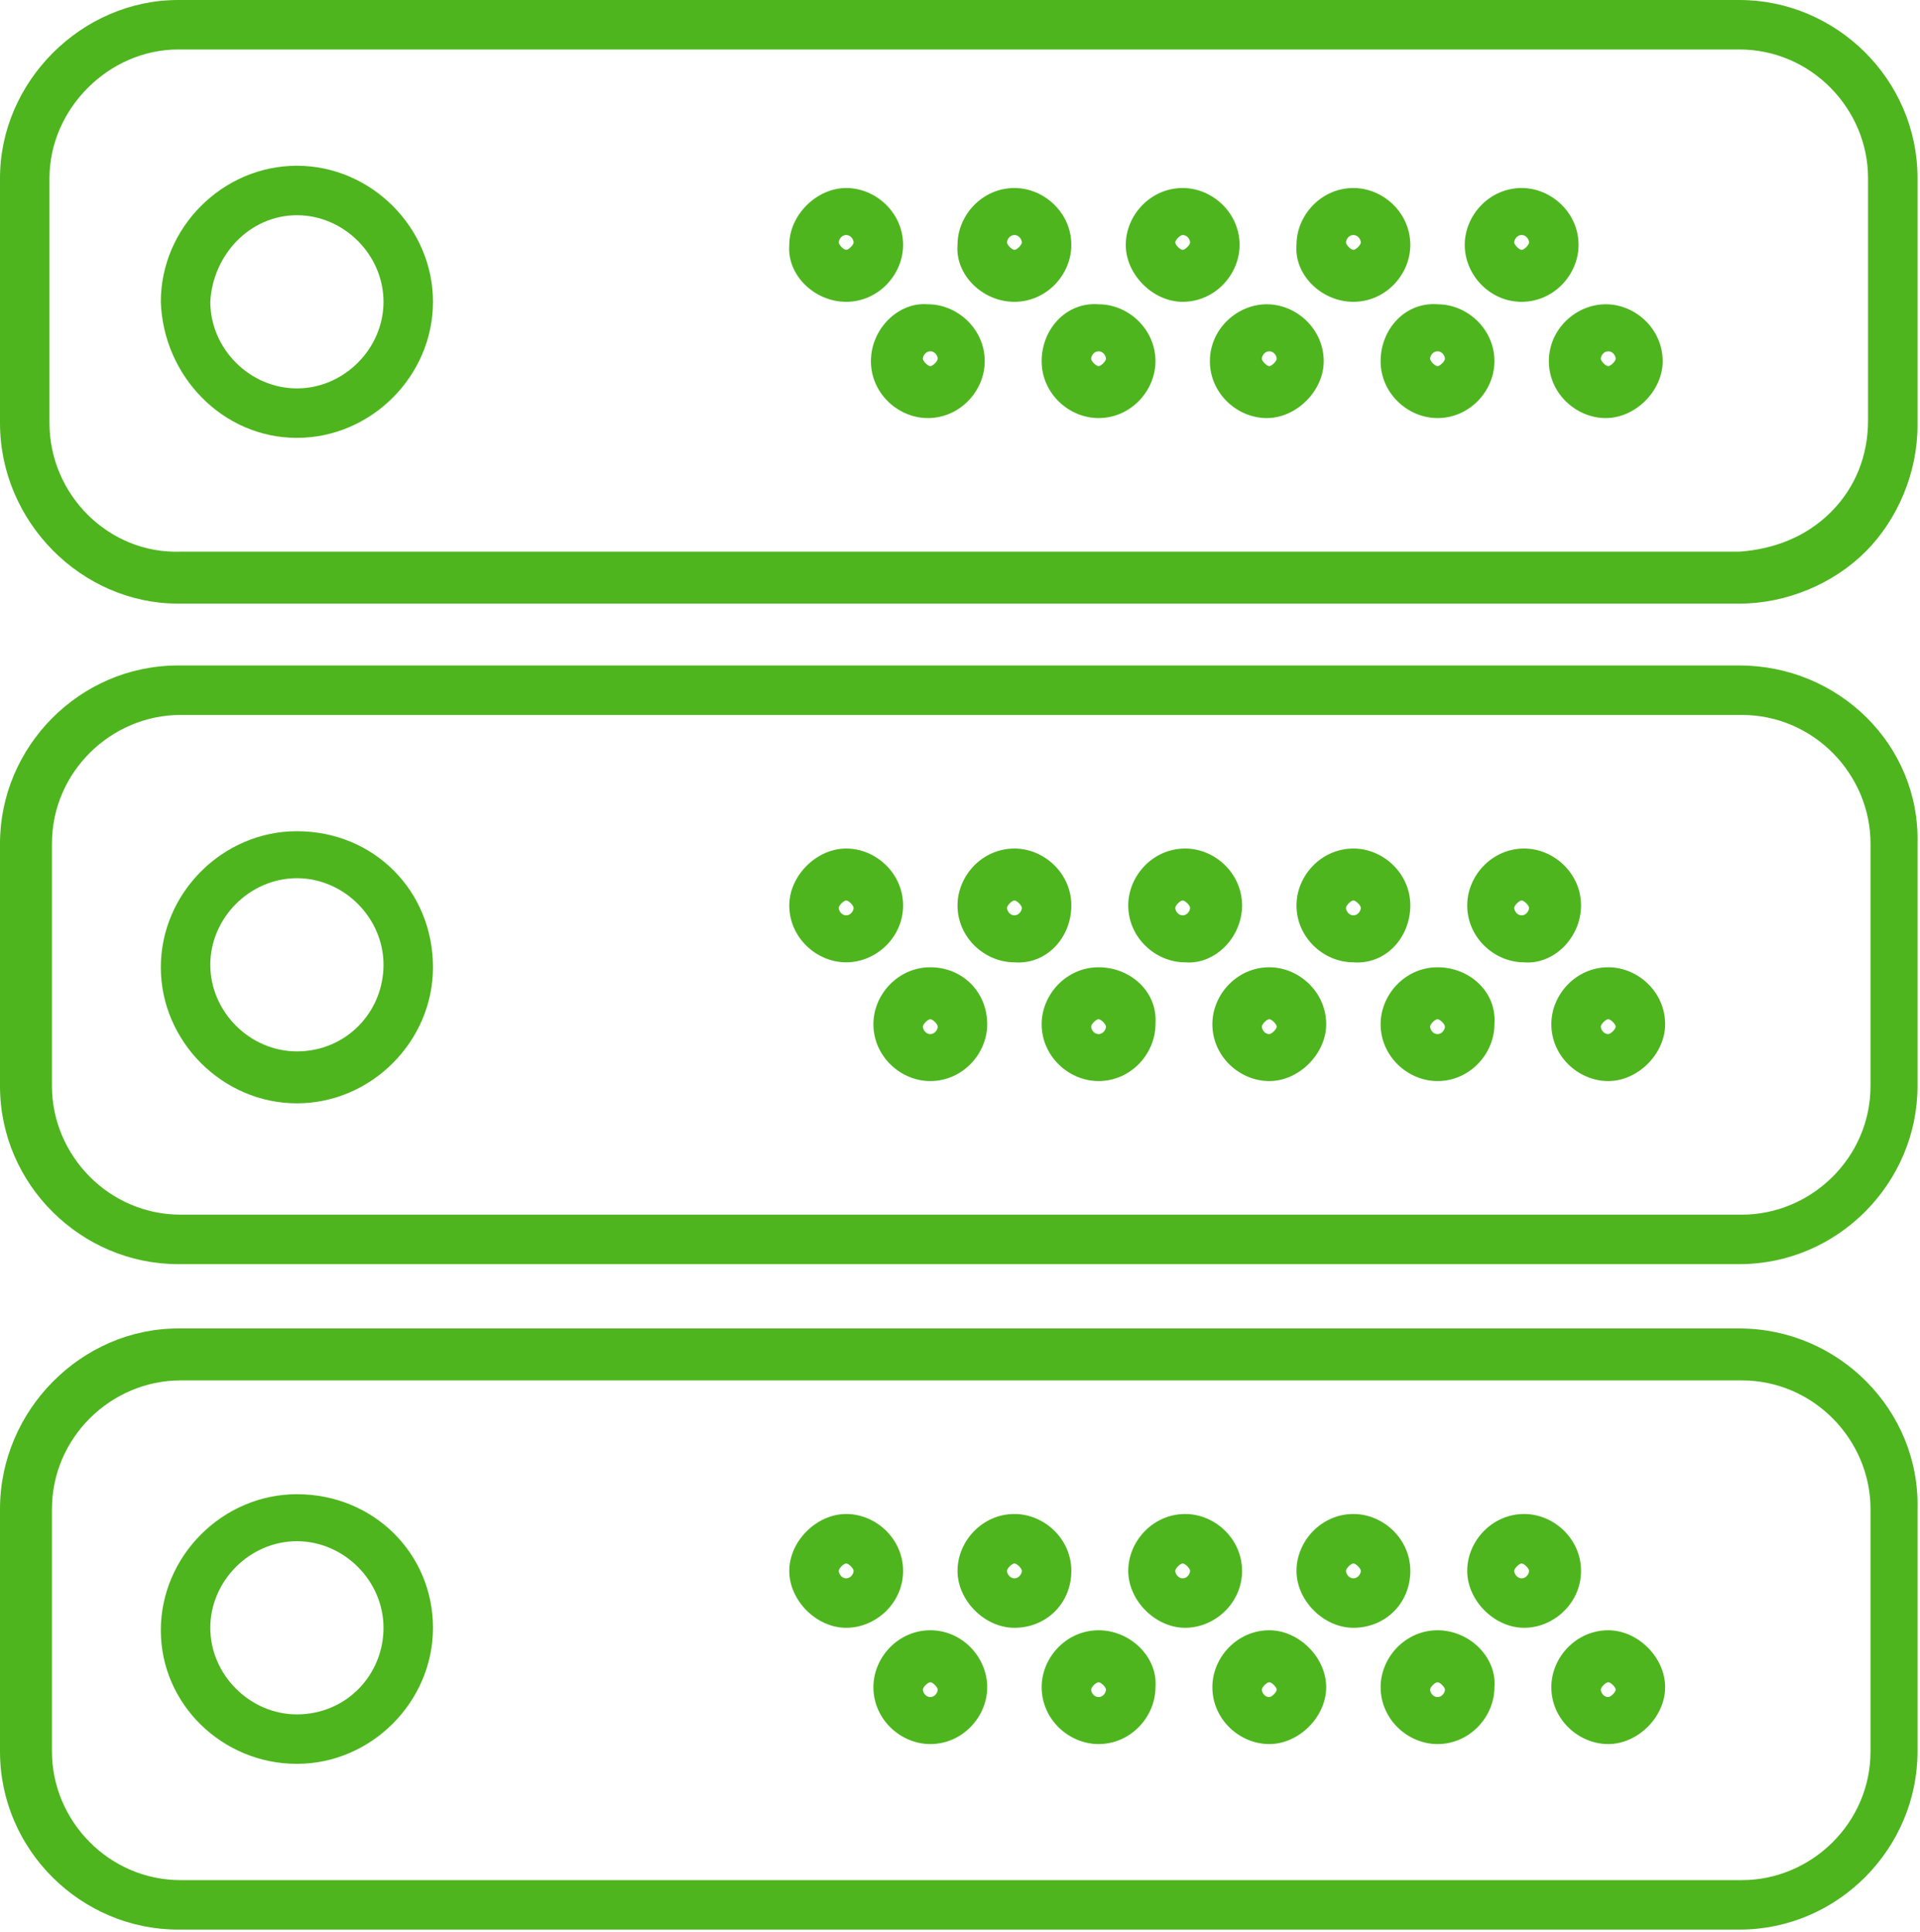 <?xml version="1.0" encoding="utf-8"?>
<!-- Generator: Adobe Illustrator 24.0.0, SVG Export Plug-In . SVG Version: 6.00 Build 0)  -->
<svg version="1.1" id="Livello_1" xmlns="http://www.w3.org/2000/svg" xmlns:xlink="http://www.w3.org/1999/xlink" x="0px" y="0px"
	 width="77.6px" height="78.1px" viewBox="0 0 77.6 78.1" style="enable-background:new 0 0 77.6 78.1;" xml:space="preserve">
<style type="text/css">
	.st0{fill:#4EB51F;}
</style>
<g>
	<path class="st0" d="M7.2,24.4h63.1c1.9,0,3.8-0.8,5.1-2.1s2.1-3.2,2.1-5.1V7.2c0-4-3.3-7.2-7.2-7.2H7.2C3.3,0,0,3.3,0,7.2v9.9
		C0,21.1,3.3,24.4,7.2,24.4z M2,7.2C2,4.4,4.4,2,7.2,2h63.1c2.9,0,5.2,2.4,5.2,5.2v9.8c0,1.4-0.5,2.7-1.5,3.7c-1,1-2.3,1.5-3.7,1.6
		H7.3C4.4,22.4,2,20,2,17.1V7.2z"/>
	<path class="st0" d="M12,17.7c3,0,5.5-2.5,5.5-5.5c0-3-2.5-5.5-5.5-5.5c-3,0-5.5,2.5-5.5,5.5C6.6,15.2,9,17.7,12,17.7z M12,8.7
		c1.9,0,3.5,1.6,3.5,3.5c0,1.9-1.6,3.5-3.5,3.5c-1.9,0-3.5-1.6-3.5-3.5C8.6,10.3,10.1,8.7,12,8.7z"/>
	<path class="st0" d="M34.2,12.2c1.3,0,2.3-1.1,2.3-2.3c0-1.3-1.1-2.3-2.3-2.3s-2.3,1.1-2.3,2.3C31.8,11.1,32.9,12.2,34.2,12.2z
		 M34.2,9.5c0.2,0,0.3,0.2,0.3,0.3s-0.2,0.3-0.3,0.3s-0.3-0.2-0.3-0.3S34,9.5,34.2,9.5z"/>
	<path class="st0" d="M41,12.2c1.3,0,2.3-1.1,2.3-2.3c0-1.3-1.1-2.3-2.3-2.3c-1.3,0-2.3,1.1-2.3,2.3C38.6,11.1,39.7,12.2,41,12.2z
		 M41,9.5c0.2,0,0.3,0.2,0.3,0.3s-0.2,0.3-0.3,0.3s-0.3-0.2-0.3-0.3S40.8,9.5,41,9.5z"/>
	<path class="st0" d="M47.8,12.2c1.3,0,2.3-1.1,2.3-2.3c0-1.3-1.1-2.3-2.3-2.3c-1.3,0-2.3,1.1-2.3,2.3
		C45.5,11.1,46.6,12.2,47.8,12.2z M47.8,9.5c0.2,0,0.3,0.2,0.3,0.3s-0.2,0.3-0.3,0.3s-0.3-0.2-0.3-0.3S47.7,9.5,47.8,9.5z"/>
	<path class="st0" d="M54.7,12.2c1.3,0,2.3-1.1,2.3-2.3c0-1.3-1.1-2.3-2.3-2.3c-1.3,0-2.3,1.1-2.3,2.3
		C52.3,11.1,53.4,12.2,54.7,12.2z M54.7,9.5c0.2,0,0.3,0.2,0.3,0.3s-0.2,0.3-0.3,0.3s-0.3-0.2-0.3-0.3S54.5,9.5,54.7,9.5z"/>
	<path class="st0" d="M61.5,12.2c1.3,0,2.3-1.1,2.3-2.3c0-1.3-1.1-2.3-2.3-2.3c-1.3,0-2.3,1.1-2.3,2.3
		C59.2,11.1,60.2,12.2,61.5,12.2z M61.5,9.5c0.2,0,0.3,0.2,0.3,0.3s-0.2,0.3-0.3,0.3s-0.3-0.2-0.3-0.3S61.3,9.5,61.5,9.5z"/>
	<path class="st0" d="M35.2,14.6c0,1.3,1.1,2.3,2.3,2.3c1.3,0,2.3-1.1,2.3-2.3c0-1.3-1.1-2.3-2.3-2.3C36.3,12.2,35.2,13.3,35.2,14.6
		z M37.6,14.2c0.2,0,0.3,0.2,0.3,0.3s-0.2,0.3-0.3,0.3s-0.3-0.2-0.3-0.3S37.4,14.2,37.6,14.2z"/>
	<path class="st0" d="M42.1,14.6c0,1.3,1.1,2.3,2.3,2.3c1.3,0,2.3-1.1,2.3-2.3c0-1.3-1.1-2.3-2.3-2.3C43.1,12.2,42.1,13.3,42.1,14.6
		z M44.4,14.2c0.2,0,0.3,0.2,0.3,0.3s-0.2,0.3-0.3,0.3s-0.3-0.2-0.3-0.3S44.2,14.2,44.4,14.2z"/>
	<path class="st0" d="M48.9,14.6c0,1.3,1.1,2.3,2.3,2.3s2.3-1.1,2.3-2.3c0-1.3-1.1-2.3-2.3-2.3S48.9,13.3,48.9,14.6z M51.3,14.2
		c0.2,0,0.3,0.2,0.3,0.3s-0.2,0.3-0.3,0.3s-0.3-0.2-0.3-0.3S51.1,14.2,51.3,14.2z"/>
	<path class="st0" d="M55.8,14.6c0,1.3,1.1,2.3,2.3,2.3c1.3,0,2.3-1.1,2.3-2.3c0-1.3-1.1-2.3-2.3-2.3C56.8,12.2,55.8,13.3,55.8,14.6
		z M58.1,14.2c0.2,0,0.3,0.2,0.3,0.3s-0.2,0.3-0.3,0.3s-0.3-0.2-0.3-0.3S57.9,14.2,58.1,14.2z"/>
	<path class="st0" d="M62.6,14.6c0,1.3,1.1,2.3,2.3,2.3s2.3-1.1,2.3-2.3c0-1.3-1.1-2.3-2.3-2.3S62.6,13.3,62.6,14.6z M65,14.2
		c0.2,0,0.3,0.2,0.3,0.3s-0.2,0.3-0.3,0.3s-0.3-0.2-0.3-0.3S64.8,14.2,65,14.2z"/>
	<path class="st0" d="M70.3,26.9H7.2c-4,0-7.2,3.3-7.2,7.2v9.8c0,4,3.3,7.2,7.2,7.2h63.1c4,0,7.2-3.3,7.2-7.2v-9.8
		C77.6,30.1,74.3,26.9,70.3,26.9z M75.6,43.9c0,2.9-2.4,5.2-5.2,5.2H7.3c-2.9,0-5.2-2.4-5.2-5.2v-9.8c0-2.9,2.4-5.2,5.2-5.2h63.1
		c2.9,0,5.2,2.4,5.2,5.2V43.9z"/>
	<path class="st0" d="M12,33.6c-3,0-5.5,2.5-5.5,5.5c0,3,2.5,5.5,5.5,5.5c3,0,5.5-2.5,5.5-5.5C17.5,36,15.1,33.6,12,33.6z M12,42.5
		c-1.9,0-3.5-1.6-3.5-3.5s1.6-3.5,3.5-3.5c1.9,0,3.5,1.6,3.5,3.5S14,42.5,12,42.5z"/>
	<path class="st0" d="M36.5,36.6c0-1.3-1.1-2.3-2.3-2.3s-2.3,1.1-2.3,2.3c0,1.3,1.1,2.3,2.3,2.3S36.5,37.9,36.5,36.6z M34.2,37
		c-0.2,0-0.3-0.2-0.3-0.3s0.2-0.3,0.3-0.3s0.3,0.2,0.3,0.3S34.4,37,34.2,37z"/>
	<path class="st0" d="M43.3,36.6c0-1.3-1.1-2.3-2.3-2.3c-1.3,0-2.3,1.1-2.3,2.3c0,1.3,1.1,2.3,2.3,2.3C42.3,39,43.3,37.9,43.3,36.6z
		 M41,37c-0.2,0-0.3-0.2-0.3-0.3s0.2-0.3,0.3-0.3s0.3,0.2,0.3,0.3S41.2,37,41,37z"/>
	<path class="st0" d="M50.2,36.6c0-1.3-1.1-2.3-2.3-2.3c-1.3,0-2.3,1.1-2.3,2.3c0,1.3,1.1,2.3,2.3,2.3C49.1,39,50.2,37.9,50.2,36.6z
		 M47.8,37c-0.2,0-0.3-0.2-0.3-0.3s0.2-0.3,0.3-0.3s0.3,0.2,0.3,0.3S48,37,47.8,37z"/>
	<path class="st0" d="M57,36.6c0-1.3-1.1-2.3-2.3-2.3c-1.3,0-2.3,1.1-2.3,2.3c0,1.3,1.1,2.3,2.3,2.3C56,39,57,37.9,57,36.6z
		 M54.7,37c-0.2,0-0.3-0.2-0.3-0.3s0.2-0.3,0.3-0.3s0.3,0.2,0.3,0.3S54.9,37,54.7,37z"/>
	<path class="st0" d="M63.9,36.6c0-1.3-1.1-2.3-2.3-2.3c-1.3,0-2.3,1.1-2.3,2.3c0,1.3,1.1,2.3,2.3,2.3C62.8,39,63.9,37.9,63.9,36.6z
		 M61.5,37c-0.2,0-0.3-0.2-0.3-0.3s0.2-0.3,0.3-0.3s0.3,0.2,0.3,0.3S61.7,37,61.5,37z"/>
	<path class="st0" d="M37.6,39.1c-1.3,0-2.3,1.1-2.3,2.3c0,1.3,1.1,2.3,2.3,2.3c1.3,0,2.3-1.1,2.3-2.3
		C39.9,40.1,38.9,39.1,37.6,39.1z M37.6,41.8c-0.2,0-0.3-0.2-0.3-0.3s0.2-0.3,0.3-0.3s0.3,0.2,0.3,0.3S37.8,41.8,37.6,41.8z"/>
	<path class="st0" d="M44.4,39.1c-1.3,0-2.3,1.1-2.3,2.3c0,1.3,1.1,2.3,2.3,2.3c1.3,0,2.3-1.1,2.3-2.3
		C46.8,40.1,45.7,39.1,44.4,39.1z M44.4,41.8c-0.2,0-0.3-0.2-0.3-0.3s0.2-0.3,0.3-0.3s0.3,0.2,0.3,0.3S44.6,41.8,44.4,41.8z"/>
	<path class="st0" d="M51.3,39.1c-1.3,0-2.3,1.1-2.3,2.3c0,1.3,1.1,2.3,2.3,2.3s2.3-1.1,2.3-2.3C53.6,40.1,52.5,39.1,51.3,39.1z
		 M51.3,41.8c-0.2,0-0.3-0.2-0.3-0.3s0.2-0.3,0.3-0.3s0.3,0.2,0.3,0.3S51.4,41.8,51.3,41.8z"/>
	<path class="st0" d="M58.1,39.1c-1.3,0-2.3,1.1-2.3,2.3c0,1.3,1.1,2.3,2.3,2.3c1.3,0,2.3-1.1,2.3-2.3
		C60.5,40.1,59.4,39.1,58.1,39.1z M58.1,41.8c-0.2,0-0.3-0.2-0.3-0.3s0.2-0.3,0.3-0.3s0.3,0.2,0.3,0.3S58.3,41.8,58.1,41.8z"/>
	<path class="st0" d="M65,39.1c-1.3,0-2.3,1.1-2.3,2.3c0,1.3,1.1,2.3,2.3,2.3s2.3-1.1,2.3-2.3C67.3,40.1,66.2,39.1,65,39.1z
		 M65,41.8c-0.2,0-0.3-0.2-0.3-0.3s0.2-0.3,0.3-0.3s0.3,0.2,0.3,0.3S65.1,41.8,65,41.8z"/>
	<path class="st0" d="M70.3,53.7H7.2C3.3,53.7,0,57,0,61v9.8c0,4,3.3,7.2,7.2,7.2h63.1c4,0,7.2-3.3,7.2-7.2V61
		C77.6,57,74.3,53.7,70.3,53.7z M75.6,70.8c0,2.9-2.4,5.2-5.2,5.2H7.3c-2.9,0-5.2-2.4-5.2-5.2V61c0-2.9,2.4-5.2,5.2-5.2h63.1
		c2.9,0,5.2,2.4,5.2,5.2V70.8z"/>
	<path class="st0" d="M12,60.4c-3,0-5.5,2.5-5.5,5.5S9,71.3,12,71.3c3,0,5.5-2.5,5.5-5.5S15.1,60.4,12,60.4z M12,69.3
		c-1.9,0-3.5-1.6-3.5-3.5s1.6-3.5,3.5-3.5c1.9,0,3.5,1.6,3.5,3.5S14,69.3,12,69.3z"/>
	<path class="st0" d="M36.5,63.5c0-1.3-1.1-2.3-2.3-2.3s-2.3,1.1-2.3,2.3s1.1,2.3,2.3,2.3S36.5,64.8,36.5,63.5z M34.2,63.8
		c-0.2,0-0.3-0.2-0.3-0.3s0.2-0.3,0.3-0.3s0.3,0.2,0.3,0.3S34.4,63.8,34.2,63.8z"/>
	<path class="st0" d="M43.3,63.5c0-1.3-1.1-2.3-2.3-2.3c-1.3,0-2.3,1.1-2.3,2.3s1.1,2.3,2.3,2.3C42.3,65.8,43.3,64.8,43.3,63.5z
		 M41,63.8c-0.2,0-0.3-0.2-0.3-0.3s0.2-0.3,0.3-0.3s0.3,0.2,0.3,0.3S41.2,63.8,41,63.8z"/>
	<path class="st0" d="M50.2,63.5c0-1.3-1.1-2.3-2.3-2.3c-1.3,0-2.3,1.1-2.3,2.3s1.1,2.3,2.3,2.3C49.1,65.8,50.2,64.8,50.2,63.5z
		 M47.8,63.8c-0.2,0-0.3-0.2-0.3-0.3s0.2-0.3,0.3-0.3s0.3,0.2,0.3,0.3S48,63.8,47.8,63.8z"/>
	<path class="st0" d="M57,63.5c0-1.3-1.1-2.3-2.3-2.3c-1.3,0-2.3,1.1-2.3,2.3s1.1,2.3,2.3,2.3C56,65.8,57,64.8,57,63.5z M54.7,63.8
		c-0.2,0-0.3-0.2-0.3-0.3s0.2-0.3,0.3-0.3s0.3,0.2,0.3,0.3S54.9,63.8,54.7,63.8z"/>
	<path class="st0" d="M63.9,63.5c0-1.3-1.1-2.3-2.3-2.3c-1.3,0-2.3,1.1-2.3,2.3s1.1,2.3,2.3,2.3C62.8,65.8,63.9,64.8,63.9,63.5z
		 M61.5,63.8c-0.2,0-0.3-0.2-0.3-0.3s0.2-0.3,0.3-0.3s0.3,0.2,0.3,0.3S61.7,63.8,61.5,63.8z"/>
	<path class="st0" d="M37.6,65.9c-1.3,0-2.3,1.1-2.3,2.3c0,1.3,1.1,2.3,2.3,2.3c1.3,0,2.3-1.1,2.3-2.3C39.9,67,38.9,65.9,37.6,65.9z
		 M37.6,68.6c-0.2,0-0.3-0.2-0.3-0.3s0.2-0.3,0.3-0.3s0.3,0.2,0.3,0.3S37.8,68.6,37.6,68.6z"/>
	<path class="st0" d="M44.4,65.9c-1.3,0-2.3,1.1-2.3,2.3c0,1.3,1.1,2.3,2.3,2.3c1.3,0,2.3-1.1,2.3-2.3C46.8,67,45.7,65.9,44.4,65.9z
		 M44.4,68.6c-0.2,0-0.3-0.2-0.3-0.3s0.2-0.3,0.3-0.3s0.3,0.2,0.3,0.3S44.6,68.6,44.4,68.6z"/>
	<path class="st0" d="M51.3,65.9c-1.3,0-2.3,1.1-2.3,2.3c0,1.3,1.1,2.3,2.3,2.3s2.3-1.1,2.3-2.3C53.6,67,52.5,65.9,51.3,65.9z
		 M51.3,68.6c-0.2,0-0.3-0.2-0.3-0.3s0.2-0.3,0.3-0.3s0.3,0.2,0.3,0.3S51.4,68.6,51.3,68.6z"/>
	<path class="st0" d="M58.1,65.9c-1.3,0-2.3,1.1-2.3,2.3c0,1.3,1.1,2.3,2.3,2.3c1.3,0,2.3-1.1,2.3-2.3C60.5,67,59.4,65.9,58.1,65.9z
		 M58.1,68.6c-0.2,0-0.3-0.2-0.3-0.3s0.2-0.3,0.3-0.3s0.3,0.2,0.3,0.3S58.3,68.6,58.1,68.6z"/>
	<path class="st0" d="M65,65.9c-1.3,0-2.3,1.1-2.3,2.3c0,1.3,1.1,2.3,2.3,2.3s2.3-1.1,2.3-2.3C67.3,67,66.2,65.9,65,65.9z M65,68.6
		c-0.2,0-0.3-0.2-0.3-0.3s0.2-0.3,0.3-0.3s0.3,0.2,0.3,0.3S65.1,68.6,65,68.6z"/>
</g>
</svg>
